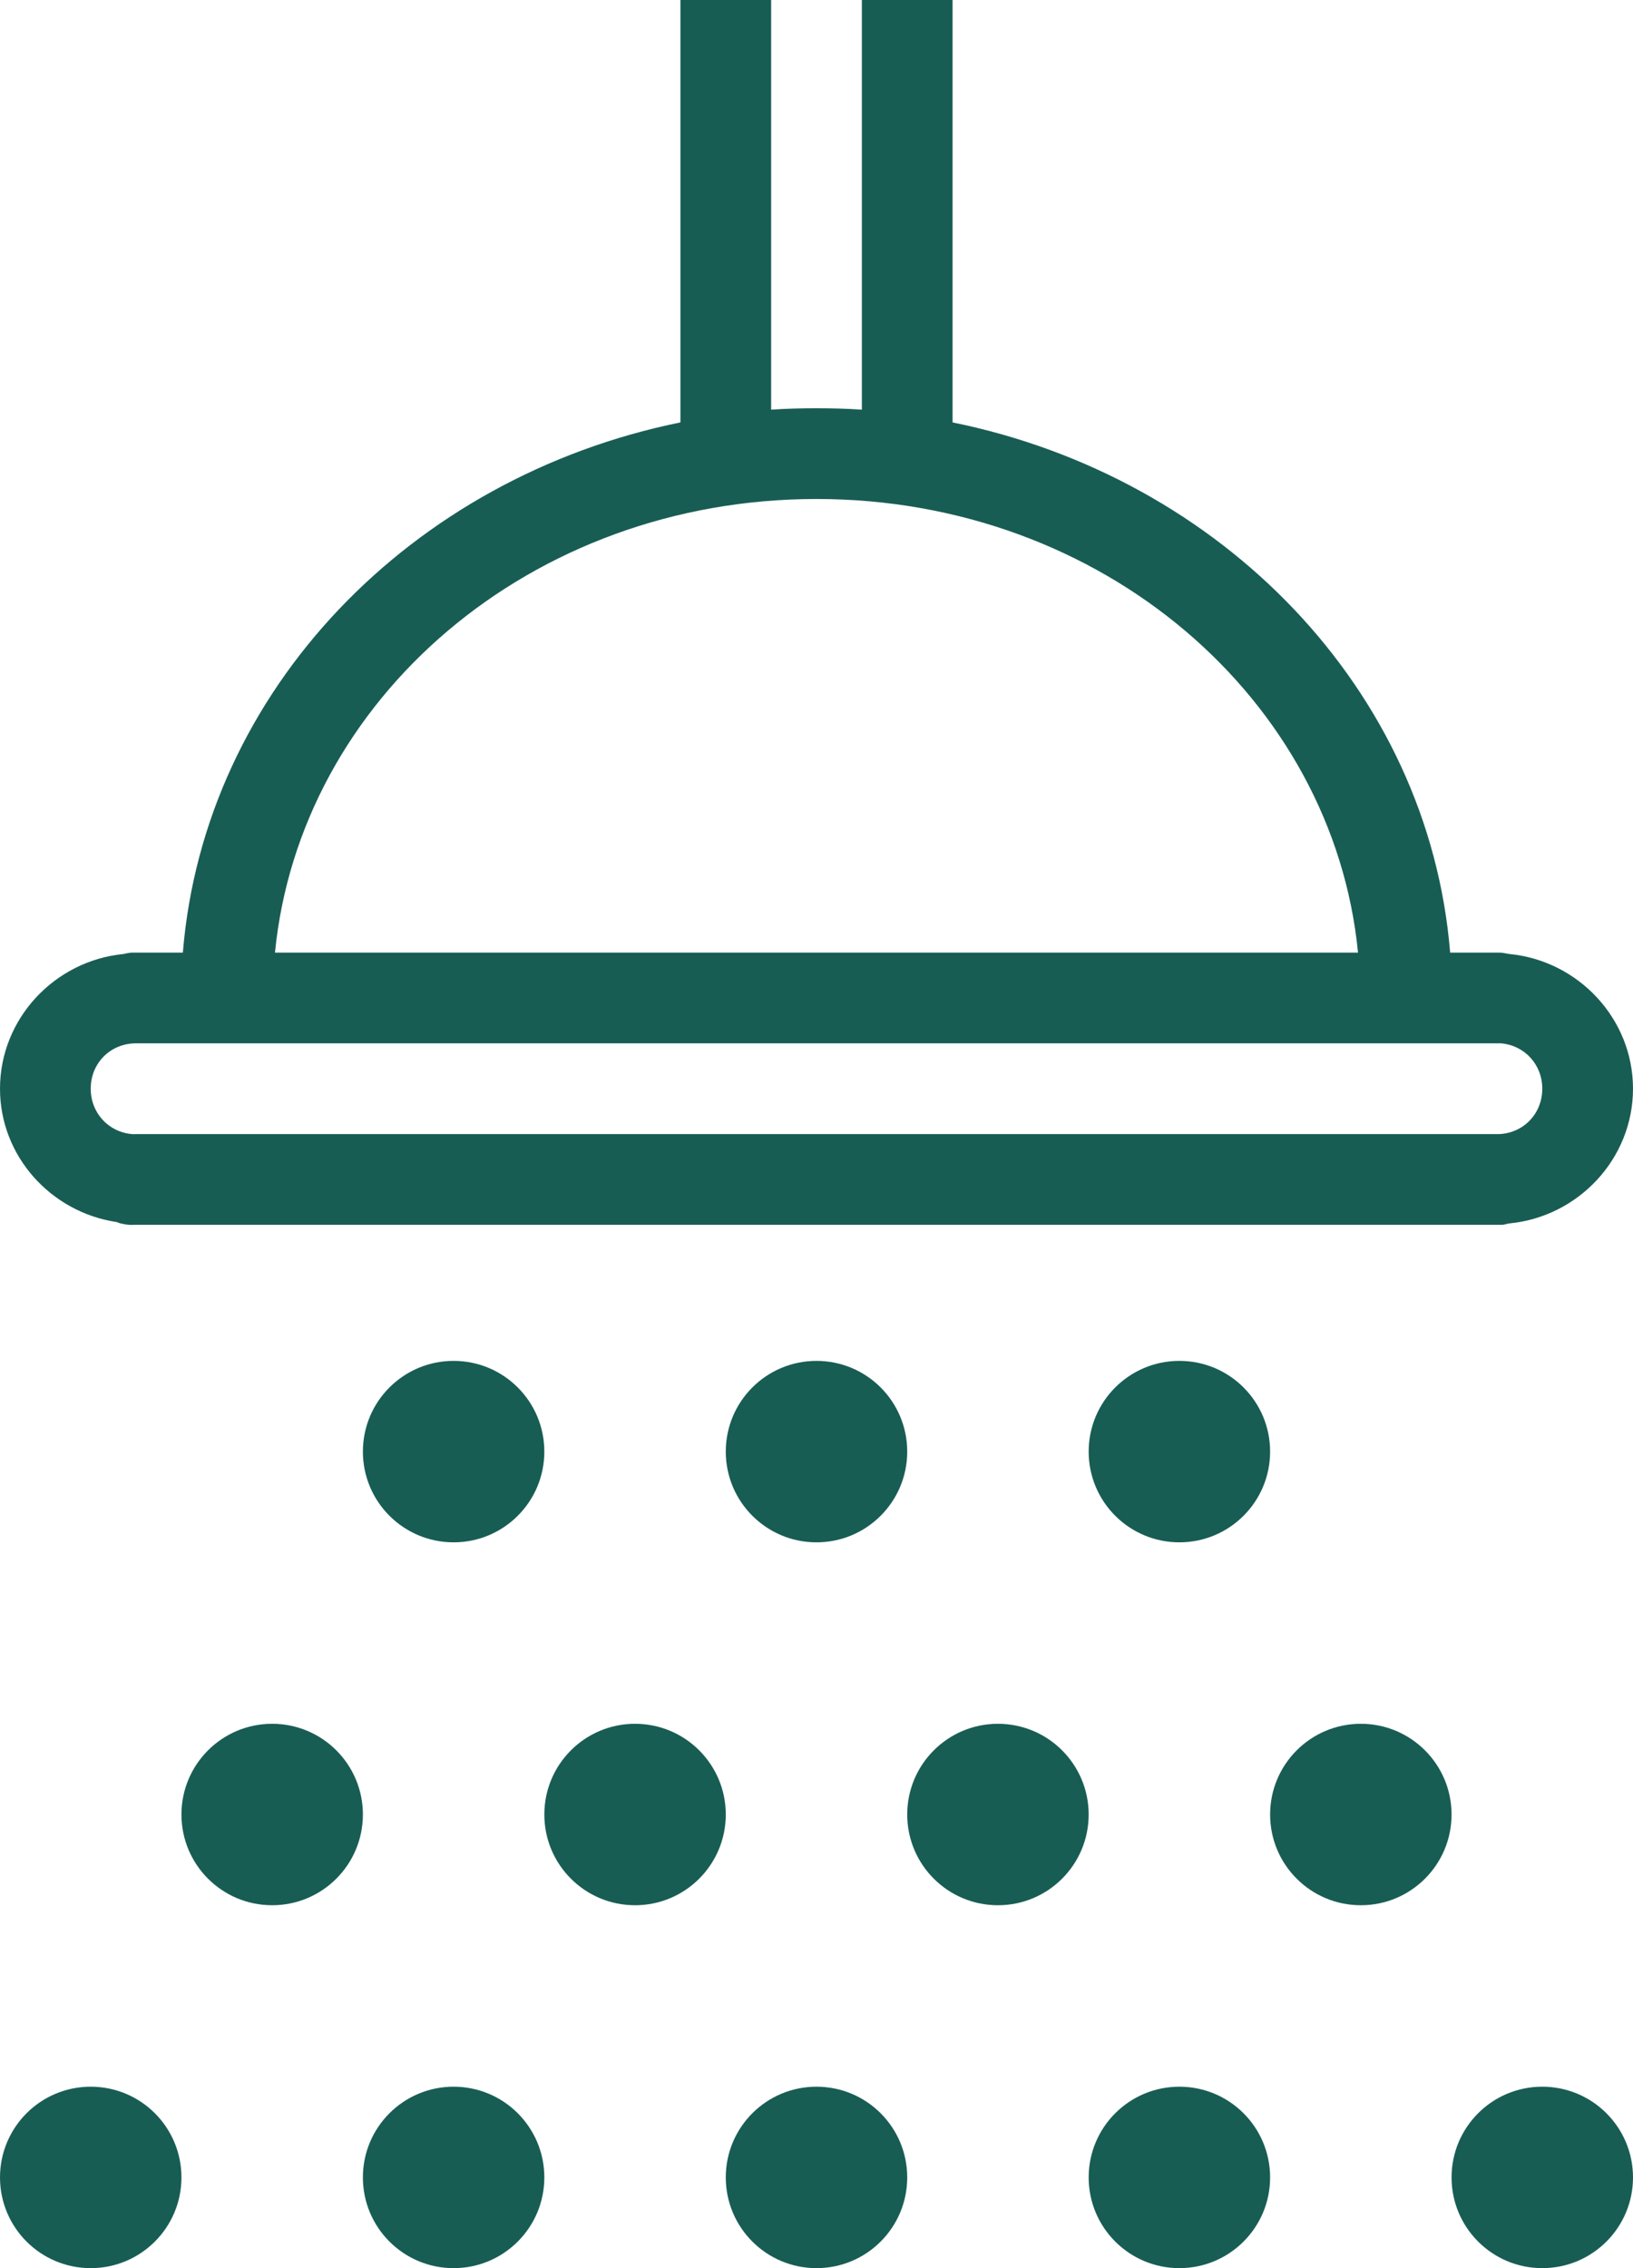<?xml version="1.0" encoding="UTF-8"?> <svg xmlns="http://www.w3.org/2000/svg" width="36" height="50" viewBox="0 0 36 50" fill="none"><path d="M15 0V9.312C9.074 10.516 4.504 15.203 4.031 21H3C2.969 21 2.938 21 2.906 21C2.844 21.004 2.781 21.016 2.719 21.031C1.207 21.18 0 22.453 0 24C0 25.492 1.125 26.719 2.562 26.938C2.594 26.941 2.625 26.965 2.656 26.969C2.719 26.984 2.781 26.996 2.844 27C2.898 27.004 2.945 27 3 27H33C33.031 27 33.062 27 33.094 27C33.105 27 33.113 27 33.125 27C33.18 26.996 33.227 26.973 33.281 26.969C34.793 26.82 36 25.547 36 24C36 22.453 34.793 21.18 33.281 21.031C33.207 21.023 33.137 21 33.062 21C33.043 21 33.02 21 33 21H31.969C31.496 15.203 26.926 10.516 21 9.312V0H19V9.031C18.664 9.008 18.34 9 18 9C17.66 9 17.336 9.008 17 9.031V0H15ZM18 11C24.309 11 29.391 15.418 29.938 21H6.062C6.609 15.418 11.691 11 18 11ZM2.969 23C2.98 23 2.988 23 3 23H33C33.031 23 33.062 23 33.094 23C33.613 23.047 34 23.469 34 24C34 24.543 33.598 24.969 33.062 25C33.043 25 33.02 25 33 25H3C2.969 25 2.938 25.004 2.906 25C2.387 24.953 2 24.531 2 24C2 23.445 2.418 23.016 2.969 23ZM10 30C8.895 30 8 30.895 8 32C8 33.105 8.895 34 10 34C11.105 34 12 33.105 12 32C12 30.895 11.105 30 10 30ZM18 30C16.895 30 16 30.895 16 32C16 33.105 16.895 34 18 34C19.105 34 20 33.105 20 32C20 30.895 19.105 30 18 30ZM26 30C24.895 30 24 30.895 24 32C24 33.105 24.895 34 26 34C27.105 34 28 33.105 28 32C28 30.895 27.105 30 26 30ZM6 38C4.895 38 4 38.895 4 40C4 41.105 4.895 42 6 42C7.105 42 8 41.105 8 40C8 38.895 7.105 38 6 38ZM14 38C12.895 38 12 38.895 12 40C12 41.105 12.895 42 14 42C15.105 42 16 41.105 16 40C16 38.895 15.105 38 14 38ZM22 38C20.895 38 20 38.895 20 40C20 41.105 20.895 42 22 42C23.105 42 24 41.105 24 40C24 38.895 23.105 38 22 38ZM30 38C28.895 38 28 38.895 28 40C28 41.105 28.895 42 30 42C31.105 42 32 41.105 32 40C32 38.895 31.105 38 30 38ZM2 46C0.895 46 0 46.895 0 48C0 49.105 0.895 50 2 50C3.105 50 4 49.105 4 48C4 46.895 3.105 46 2 46ZM10 46C8.895 46 8 46.895 8 48C8 49.105 8.895 50 10 50C11.105 50 12 49.105 12 48C12 46.895 11.105 46 10 46ZM18 46C16.895 46 16 46.895 16 48C16 49.105 16.895 50 18 50C19.105 50 20 49.105 20 48C20 46.895 19.105 46 18 46ZM26 46C24.895 46 24 46.895 24 48C24 49.105 24.895 50 26 50C27.105 50 28 49.105 28 48C28 46.895 27.105 46 26 46ZM34 46C32.895 46 32 46.895 32 48C32 49.105 32.895 50 34 50C35.105 50 36 49.105 36 48C36 46.895 35.105 46 34 46Z" fill="#185D54"></path></svg> 